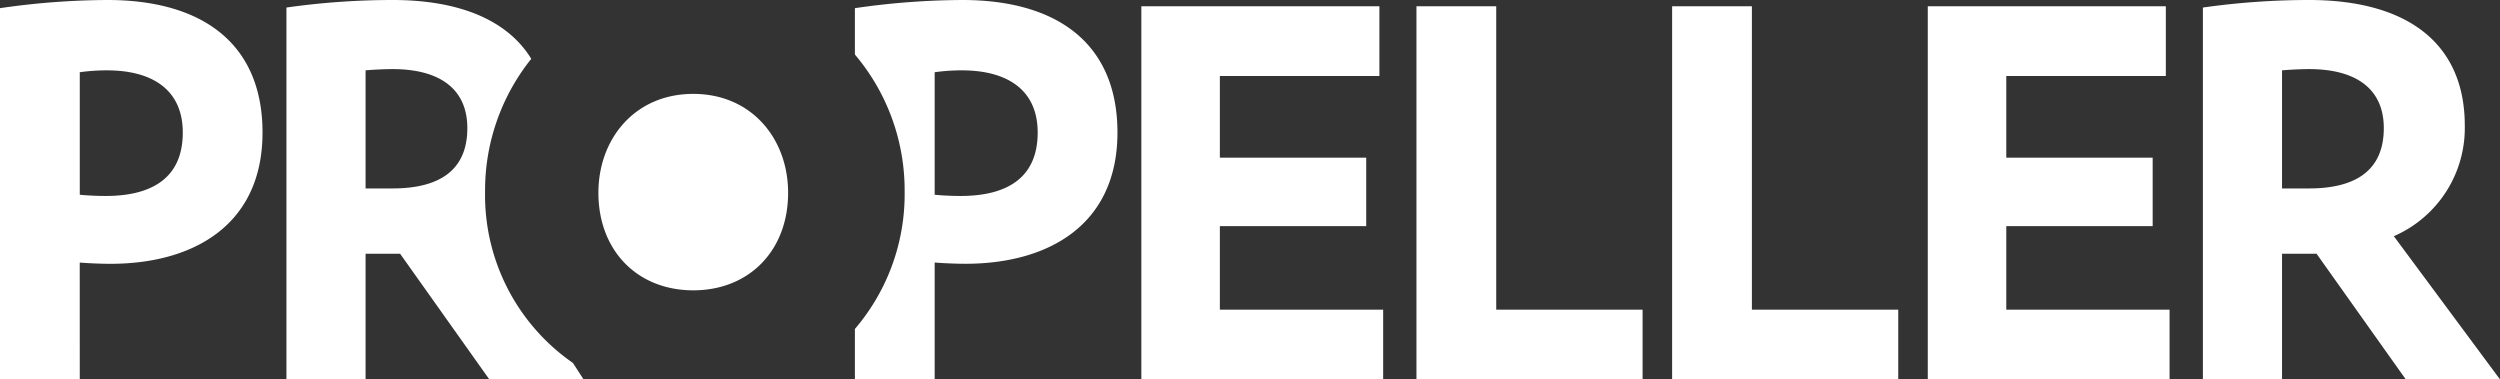 <svg xmlns="http://www.w3.org/2000/svg" viewBox="0 0 280.931 42.633"><rect x="0" y="0" width="280.931" height="42.633" fill="#333333" stroke="none"/><defs><style>.a{fill:#fff}</style></defs><path class="a" d="M8.964 42.633H0V.917A85.887 85.887 0 0112.07 0C22.8 0 29.5 4.941 29.5 14.893c0 10.447-7.835 14.752-17.081 14.752-1.13 0-2.612-.07-3.459-.141zm0-20.752c.565.07 1.835.141 2.894.141 5.435 0 8.682-2.188 8.682-7.129 0-4.729-3.317-6.988-8.541-6.988a21.962 21.962 0 00-3.035.212zM155.429 34.8v7.835h-27.174V.706h26.751v7.835h-17.928v9.175h16.446v7.694h-16.446v9.39zM159.171.706h8.964V34.8h16.446v7.835h-25.41zm28.729 0h8.964V34.8h16.446v7.835H187.9zM243.8 34.8v7.835h-27.171V.706h26.751v7.835h-17.929v9.175H241.9v7.694h-16.449v9.39zm12.638 7.833h-8.893V.847A85.3 85.3 0 01259.474 0c10.869 0 17.5 4.729 17.5 14.117A13.255 13.255 0 01269 26.54l11.929 16.093h-10.586L260.32 28.516h-3.882zm0-21.458h3.036c5.081 0 8.4-1.906 8.4-6.776 0-4.517-3.247-6.635-8.4-6.635-.848 0-2.33.071-3.036.141zm-201.929.348A23.617 23.617 0 0159.7 6.61C57 2.213 51.547 0 44.116 0a85.3 85.3 0 00-11.928.847v41.786h8.893V28.516h3.882l10.023 14.117h10.588l-1.189-1.844a22.933 22.933 0 01-9.876-19.266zm-10.393-.348h-3.035V7.905c.706-.07 2.188-.141 3.035-.141 5.153 0 8.4 2.118 8.4 6.635 0 4.87-3.316 6.776-8.4 6.776zM108.137 0a85.887 85.887 0 00-12.07.917v5.211a23.592 23.592 0 015.589 15.4 23.28 23.28 0 01-5.589 15.438v5.672h8.964V29.5c.847.071 2.329.141 3.459.141 9.247 0 17.081-4.3 17.081-14.752C125.571 4.941 118.866 0 108.137 0zm-.212 22.022c-1.058 0-2.329-.071-2.894-.141V8.117a21.962 21.962 0 013.035-.212c5.224 0 8.541 2.259 8.541 6.988 0 4.941-3.247 7.129-8.682 7.129zM67.244 21.663c0 6.5 4.385 10.962 10.659 10.962s10.659-4.46 10.659-10.962c0-6.047-4.082-11.112-10.659-11.112s-10.659 5.065-10.659 11.112z"/></svg>